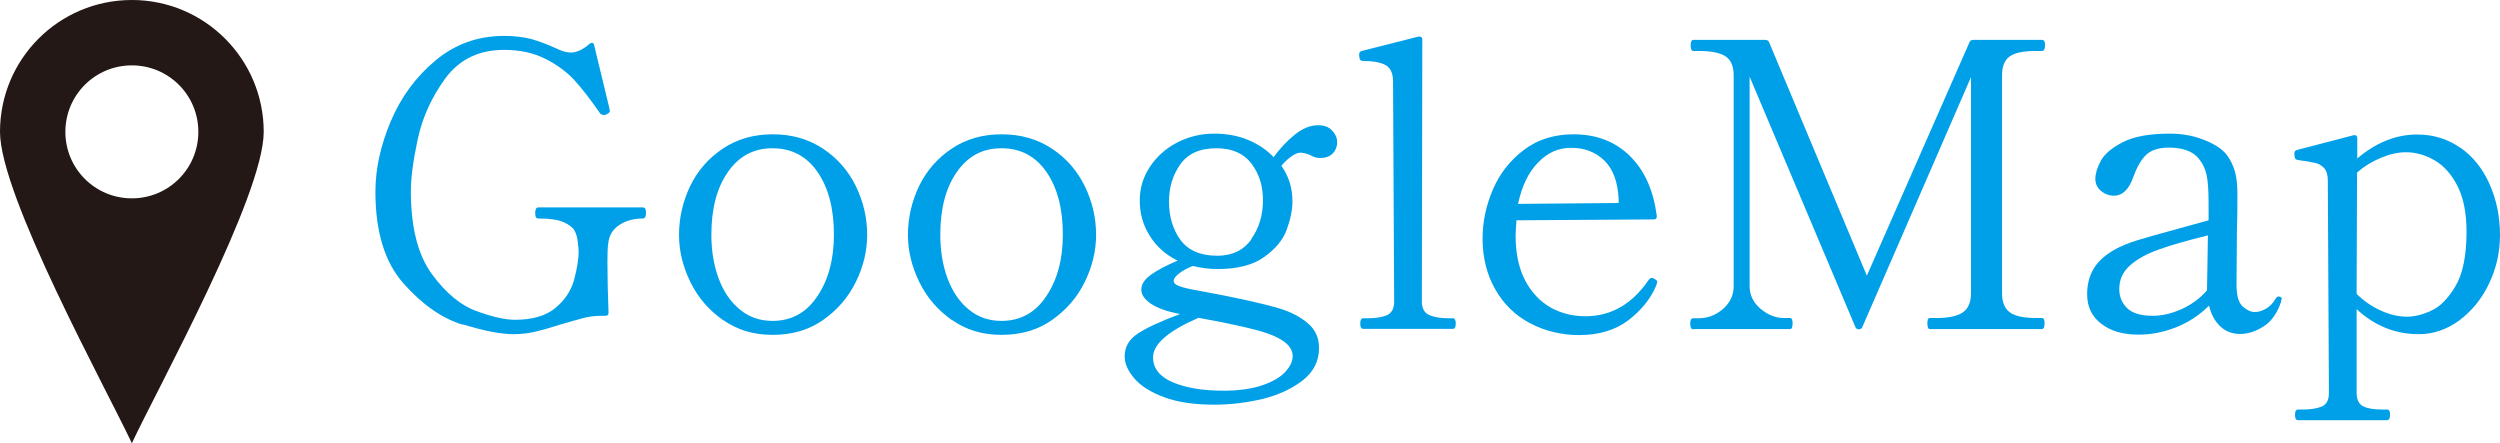 <svg viewBox="0 0 112.81 20" xmlns="http://www.w3.org/2000/svg"><g fill="#00a0e9"><path d="m20.87 14.65c-.94-.29-1.83-.92-2.67-1.87s-1.26-2.33-1.26-4.13c0-1.02.23-2.08.69-3.17s1.13-2.01 2.02-2.75c.88-.74 1.92-1.11 3.1-1.11.46 0 .86.05 1.22.14.35.1.76.25 1.23.47.22.1.4.14.56.14.26 0 .55-.13.85-.4l.09-.04c.06 0 .1.04.11.11l.67 2.77.04.2s-.01.06-.04.08c-.02.02-.05.04-.09.06s-.08.04-.13.04c-.1 0-.17-.04-.22-.13-.41-.59-.78-1.07-1.12-1.44s-.77-.69-1.3-.96-1.15-.41-1.87-.41c-1.14 0-2.02.43-2.65 1.28-.62.85-1.04 1.77-1.25 2.75s-.31 1.76-.31 2.35c0 1.63.32 2.88.95 3.74s1.31 1.42 2.02 1.67c.71.26 1.28.39 1.73.39.79 0 1.4-.18 1.83-.54s.71-.79.84-1.28.2-.91.2-1.24c0-.1-.01-.25-.04-.47-.02-.19-.07-.36-.15-.5s-.25-.27-.5-.38c-.26-.11-.63-.16-1.12-.16-.06 0-.1-.02-.12-.06s-.03-.1-.03-.19c0-.17.05-.25.14-.25h4.72c.1 0 .14.08.14.25s-.05.25-.14.25c-.42 0-.77.1-1.06.29s-.46.46-.5.81c-.03.17-.04.45-.04.85 0 .74.02 1.51.05 2.3 0 .1-.05.14-.14.14h-.16c-.29 0-.56.03-.83.1-.26.07-.62.17-1.06.3-.44.14-.82.25-1.12.32-.31.07-.63.11-.98.11-.58 0-1.33-.15-2.28-.44z"/><path d="m32.62 14.44c-.64-.45-1.13-1.02-1.47-1.72s-.51-1.4-.51-2.12c0-.77.17-1.5.5-2.2.34-.7.83-1.26 1.47-1.69s1.39-.65 2.26-.65 1.62.22 2.27.65 1.14 1 1.48 1.69c.34.7.51 1.43.51 2.2 0 .72-.17 1.43-.51 2.12-.34.7-.84 1.27-1.48 1.72s-1.4.67-2.27.67-1.6-.22-2.24-.67zm4.26-1.07c.5-.74.75-1.67.75-2.78 0-1.18-.25-2.12-.74-2.83s-1.17-1.07-2.03-1.07-1.52.36-2.02 1.08-.74 1.66-.74 2.83c0 .72.11 1.38.33 1.97s.54 1.06.96 1.4c.41.34.9.51 1.47.51.85 0 1.53-.37 2.02-1.11z"/><path d="m42.95 14.44c-.64-.45-1.13-1.02-1.47-1.72s-.51-1.4-.51-2.12c0-.77.17-1.5.5-2.2.34-.7.83-1.26 1.47-1.69s1.39-.65 2.26-.65 1.62.22 2.27.65 1.14 1 1.48 1.69c.34.7.51 1.43.51 2.2 0 .72-.17 1.43-.51 2.12-.34.7-.84 1.27-1.48 1.72s-1.4.67-2.27.67-1.6-.22-2.24-.67zm4.26-1.07c.5-.74.75-1.67.75-2.78 0-1.18-.25-2.12-.74-2.83s-1.17-1.07-2.03-1.07-1.52.36-2.02 1.08-.74 1.66-.74 2.83c0 .72.11 1.38.33 1.97s.54 1.06.96 1.4c.41.34.9.51 1.47.51.85 0 1.53-.37 2.02-1.11z"/><path d="m60.13 5.91c.14.16.21.32.21.5 0 .19-.06.36-.19.5s-.32.22-.57.22c-.16 0-.31-.04-.45-.13-.17-.07-.32-.11-.45-.11-.12 0-.26.06-.41.17-.16.11-.31.26-.45.42.34.48.5 1.01.5 1.6 0 .4-.09.83-.26 1.29s-.51.87-1.02 1.23c-.5.36-1.2.54-2.09.54-.4 0-.77-.05-1.13-.14-.26.11-.47.22-.63.35s-.23.23-.23.32c0 .1.08.18.25.24.17.07.49.14.95.22 1.57.29 2.77.55 3.58.79.52.16.94.38 1.28.67s.5.66.5 1.11c0 .59-.24 1.07-.73 1.46-.49.38-1.09.66-1.81.84-.72.17-1.45.26-2.18.26-.91 0-1.67-.11-2.28-.34s-1.05-.51-1.34-.85-.43-.67-.43-.99c0-.42.19-.76.58-1.02s1.03-.56 1.92-.89c-.58-.11-1.01-.26-1.31-.46-.29-.2-.44-.41-.44-.64 0-.24.14-.46.43-.67s.69-.42 1.21-.64c-.54-.26-.96-.64-1.26-1.12s-.45-1.01-.45-1.58.15-1.06.45-1.52.71-.83 1.22-1.1c.52-.27 1.08-.41 1.69-.41.55 0 1.06.09 1.52.28s.85.45 1.16.78c.28-.38.59-.72.95-1.01s.71-.43 1.07-.43c.26 0 .47.08.61.23zm-2.95 9.13c-.56-.19-1.6-.43-3.1-.7-1.37.6-2.05 1.19-2.05 1.78 0 .5.3.88.89 1.13s1.35.38 2.28.38c.67 0 1.25-.08 1.72-.23.47-.16.83-.36 1.06-.6.23-.25.35-.49.35-.73 0-.42-.38-.76-1.15-1.03zm-.72-4.25c.35-.49.53-1.08.53-1.76 0-.64-.17-1.18-.52-1.65-.35-.46-.88-.69-1.58-.69-.76 0-1.3.25-1.64.74s-.5 1.04-.5 1.66c0 .68.17 1.26.52 1.74.35.47.9.71 1.66.71.67 0 1.19-.25 1.54-.74z"/><path d="m61.52 14.84c-.1 0-.14-.08-.14-.25 0-.16.05-.23.14-.23h.23c.35 0 .63-.05.84-.14.21-.1.32-.3.32-.61l-.05-9.94c0-.37-.12-.62-.35-.74s-.57-.18-1-.18c-.08 0-.13-.03-.15-.08s-.03-.12-.03-.21.04-.14.11-.16l2.57-.65h.04c.08 0 .13.04.13.13l-.02 11.83c0 .3.11.5.32.6.22.1.5.15.85.15h.23c.08 0 .13.08.13.23 0 .17-.04.25-.13.25h-4.03z"/><path d="m74.78 12.72s-.02.11-.05.18c-.25.59-.67 1.1-1.25 1.55-.58.44-1.32.67-2.22.67-.8 0-1.54-.18-2.21-.53s-1.19-.86-1.57-1.52-.58-1.43-.58-2.3c0-.77.16-1.51.47-2.23s.78-1.31 1.4-1.78 1.37-.7 2.24-.7c1.03 0 1.88.33 2.54.98s1.06 1.55 1.21 2.69v.04c0 .08-.04.13-.12.13l-6.21.04c-.02.29-.04.51-.04.67 0 .83.15 1.52.44 2.06s.68.95 1.15 1.21.99.39 1.56.39c1.15 0 2.1-.54 2.84-1.62.05-.07.1-.11.16-.11.04 0 .09.02.16.07.06.04.09.08.09.14zm-5.39-5.37c-.43.44-.72 1.06-.89 1.85l4.54-.04v-.18c-.04-.79-.26-1.37-.66-1.75s-.9-.56-1.48-.56-1.08.22-1.5.67z"/><path d="m76.41 14.86c-.1 0-.14-.09-.14-.27 0-.16.05-.23.14-.23h.25c.4 0 .76-.14 1.08-.41.32-.28.49-.62.49-1.03v-9.51c0-.42-.12-.71-.37-.87s-.64-.24-1.2-.24h-.25c-.08 0-.12-.08-.12-.25s.04-.25.12-.25h3.24c.1 0 .16.04.18.11l4.41 10.53 4.63-10.53c.02-.07.08-.11.18-.11h3.08c.06 0 .1.02.12.06s.03.11.03.19c0 .17-.05.25-.14.25h-.27c-.56 0-.96.08-1.19.25s-.34.46-.34.86v9.81c0 .42.12.71.36.88s.63.25 1.17.25h.27c.08 0 .12.08.12.23 0 .18-.04.27-.12.27h-5.06c-.07 0-.11-.09-.11-.27 0-.16.04-.23.11-.23h.31c.55 0 .95-.09 1.19-.26s.36-.46.36-.87v-9.74l-4.9 11.27c-.02.07-.08.11-.16.11s-.14-.04-.16-.11l-4.77-11.29v9.45c0 .41.17.75.5 1.03.34.28.68.41 1.04.41h.29c.07 0 .11.08.11.23 0 .18-.04.27-.11.27h-4.36z"/><path d="m102.94 13.54-.02.11c-.18.52-.45.88-.81 1.1s-.7.32-1.03.32c-.36 0-.66-.12-.9-.35s-.41-.54-.5-.93c-.43.43-.93.76-1.49.98s-1.13.33-1.69.33c-.7 0-1.26-.16-1.68-.49-.43-.32-.64-.77-.64-1.33 0-.44.1-.83.29-1.15s.5-.61.94-.86c.28-.16.62-.3 1.04-.43s1-.29 1.73-.49l1.48-.41v-.77c0-.58-.03-1-.09-1.28s-.18-.52-.36-.74c-.26-.32-.71-.49-1.35-.49-.44 0-.78.11-1.01.32-.23.22-.42.55-.58.99-.2.58-.5.86-.88.86-.22 0-.41-.07-.58-.21s-.26-.32-.26-.55.08-.5.24-.8c.16-.31.49-.59.99-.85s1.21-.39 2.13-.39c.54 0 1.05.09 1.54.28s.83.42 1.04.69c.18.25.3.51.37.78s.1.59.1.96c0 .56 0 1.06-.02 1.49l-.02 2.61c0 .49.09.82.28.99s.37.25.55.25c.16 0 .32-.05.5-.15.17-.1.32-.25.44-.46.04-.06.08-.09.13-.09.1 0 .14.04.14.13zm-4.5.41c.44-.2.83-.48 1.15-.85v-.05l.04-2.43c-.92.23-1.67.44-2.22.64-.56.2-.99.44-1.31.73s-.47.64-.47 1.06c0 .34.12.62.35.85s.62.35 1.16.35c.42 0 .85-.1 1.3-.3z"/><path d="m111.02 6.66c.57.4 1.01.95 1.32 1.65s.47 1.46.47 2.3c0 .78-.17 1.51-.5 2.2s-.78 1.23-1.34 1.65c-.56.41-1.17.62-1.82.62-1.07 0-2-.38-2.81-1.13v3.78c0 .31.11.52.31.61.21.1.49.14.84.14h.22c.1 0 .14.08.14.23 0 .17-.05.25-.14.25h-4.01c-.1 0-.14-.08-.14-.25 0-.16.05-.23.14-.23h.22c.36 0 .64-.05.86-.14.21-.1.31-.3.31-.61l-.05-9.59c0-.25-.06-.44-.17-.56-.12-.12-.25-.2-.41-.23-.16-.04-.41-.08-.77-.13-.07-.01-.12-.04-.13-.09-.02-.05-.03-.11-.03-.2s.04-.14.11-.16l2.57-.67h.04c.08 0 .12.04.12.13v.92c.85-.72 1.75-1.08 2.7-1.08.73 0 1.38.2 1.95.6zm-1.34 7.37c.4-.17.77-.53 1.11-1.1.34-.56.51-1.39.51-2.48 0-.84-.14-1.53-.41-2.06s-.62-.92-1.04-1.16c-.41-.24-.84-.36-1.29-.36-.34 0-.71.08-1.12.25s-.77.39-1.08.67l-.02 5.47c.3.3.65.55 1.06.74s.81.29 1.21.29c.31 0 .67-.08 1.06-.25z"/></g><path d="m5.95 0c-3.29 0-5.95 2.66-5.95 5.95 0 2.89 4.78 11.56 5.95 14.05 1.17-2.5 5.95-11.16 5.95-14.05 0-3.28-2.66-5.95-5.95-5.95zm0 2.95c-1.66 0-3 1.34-3 3s1.34 3 3 3 3-1.34 3-3-1.34-3-3-3z" fill="#231815" fill-rule="evenodd"/></svg>